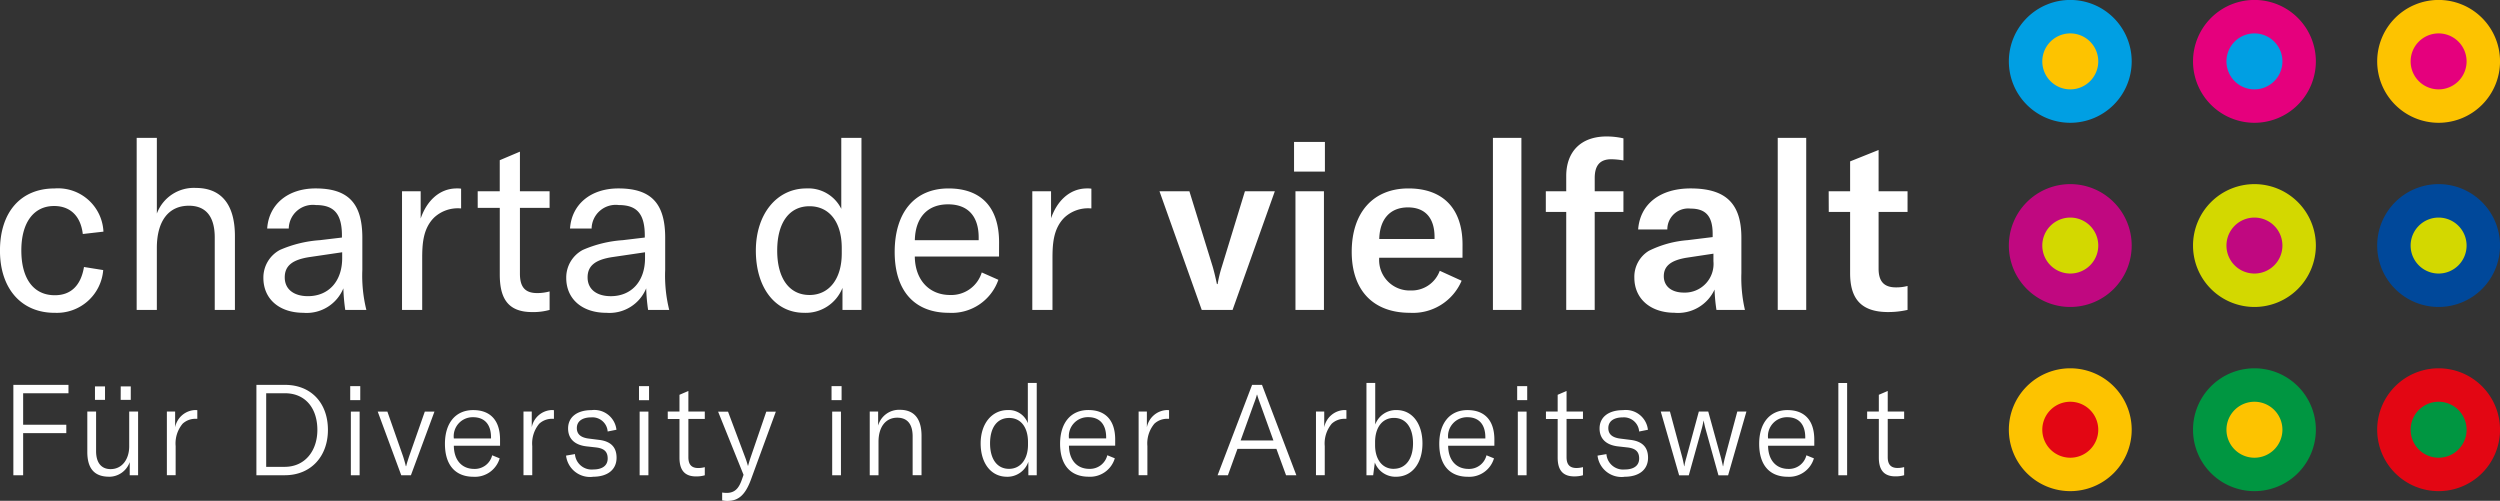 <svg xmlns="http://www.w3.org/2000/svg" width="284.931" height="57.079" viewBox="0 0 284.931 57.079">
  <rect x="0" y="0" width="284.931" height="57.079" fill="#333333" stroke="none"/>
  <g id="Logo-Charta-der-Vielfalt-NEG" transform="translate(-517 -9550)">
    <path id="Pfad_495" data-name="Pfad 495" d="M537.189,33.837a7,7,0,1,0-7-7,7,7,0,0,0,7,7" transform="translate(215.765 9530.157)" fill="#009fe3"/>
    <path id="Pfad_496" data-name="Pfad 496" d="M536.478,29.318a3.189,3.189,0,1,0-3.188-3.189,3.189,3.189,0,0,0,3.188,3.189" transform="translate(216.476 9530.868)" fill="#fdc300"/>
    <path id="Pfad_497" data-name="Pfad 497" d="M554.261,33.837a7,7,0,1,0-7-7,7,7,0,0,0,7,7" transform="translate(219.683 9530.157)" fill="#e5007d"/>
    <path id="Pfad_498" data-name="Pfad 498" d="M553.551,29.318a3.189,3.189,0,1,0-3.19-3.189,3.189,3.189,0,0,0,3.19,3.189" transform="translate(220.394 9530.868)" fill="#009fe3"/>
    <path id="Pfad_499" data-name="Pfad 499" d="M571.332,33.837a7,7,0,1,0-7-7,7,7,0,0,0,7,7" transform="translate(223.602 9530.157)" fill="#fdc300"/>
    <path id="Pfad_500" data-name="Pfad 500" d="M570.622,29.318a3.189,3.189,0,1,0-3.19-3.189,3.189,3.189,0,0,0,3.19,3.189" transform="translate(224.313 9530.868)" fill="#e5007d"/>
    <path id="Pfad_501" data-name="Pfad 501" d="M537.189,50.909a7,7,0,1,0-7-7,7,7,0,0,0,7,7" transform="translate(215.765 9534.076)" fill="#c00880"/>
    <path id="Pfad_502" data-name="Pfad 502" d="M536.478,46.389A3.189,3.189,0,1,0,533.29,43.2a3.188,3.188,0,0,0,3.188,3.188" transform="translate(216.476 9534.787)" fill="#d3d800"/>
    <path id="Pfad_503" data-name="Pfad 503" d="M554.261,50.909a7,7,0,1,0-7-7,7,7,0,0,0,7,7" transform="translate(219.683 9534.076)" fill="#d3d800"/>
    <path id="Pfad_504" data-name="Pfad 504" d="M553.551,46.389a3.189,3.189,0,1,0-3.19-3.188,3.187,3.187,0,0,0,3.19,3.188" transform="translate(220.394 9534.787)" fill="#c00880"/>
    <path id="Pfad_505" data-name="Pfad 505" d="M571.332,50.909a7,7,0,1,0-7-7,7,7,0,0,0,7,7" transform="translate(223.602 9534.076)" fill="#00489a"/>
    <path id="Pfad_506" data-name="Pfad 506" d="M570.622,46.389a3.189,3.189,0,1,0-3.19-3.188,3.188,3.188,0,0,0,3.19,3.188" transform="translate(224.313 9534.787)" fill="#d3d800"/>
    <path id="Pfad_507" data-name="Pfad 507" d="M537.189,67.981a7,7,0,1,0-7-7,7,7,0,0,0,7,7" transform="translate(215.765 9537.995)" fill="#fdc300"/>
    <path id="Pfad_508" data-name="Pfad 508" d="M536.478,63.461a3.189,3.189,0,1,0-3.188-3.189,3.19,3.19,0,0,0,3.188,3.189" transform="translate(216.476 9538.706)" fill="#e30613"/>
    <path id="Pfad_509" data-name="Pfad 509" d="M554.261,67.981a7,7,0,1,0-7-7,7,7,0,0,0,7,7" transform="translate(219.683 9537.995)" fill="#009641"/>
    <path id="Pfad_510" data-name="Pfad 510" d="M553.551,63.461a3.189,3.189,0,1,0-3.19-3.189,3.189,3.189,0,0,0,3.19,3.189" transform="translate(220.394 9538.706)" fill="#fdc300"/>
    <path id="Pfad_511" data-name="Pfad 511" d="M571.332,67.981a7,7,0,1,0-7-7,7,7,0,0,0,7,7" transform="translate(223.602 9537.995)" fill="#e30613"/>
    <path id="Pfad_512" data-name="Pfad 512" d="M570.622,63.461a3.189,3.189,0,1,0-3.19-3.189,3.19,3.19,0,0,0,3.19,3.189" transform="translate(224.313 9538.706)" fill="#009641"/>
    <path id="Pfad_513" data-name="Pfad 513" d="M350.2,52.589a5.294,5.294,0,0,0,5.544-4.87l-2.191-.35c-.352,2.107-1.488,3.218-3.326,3.218-2.407,0-3.815-1.866-3.815-5.112,0-3.164,1.408-5.057,3.734-5.057,1.838,0,3.028,1.136,3.272,3.191l2.353-.269a5.18,5.18,0,0,0-5.571-4.923c-3.841,0-6.222,2.678-6.222,7.087,0,4.327,2.433,7.087,6.222,7.087m9.357-.327h2.3V45.2c0-3.055,1.325-4.814,3.652-4.814,1.946,0,2.947,1.244,2.947,3.624v8.249h2.3v-8.41c0-3.6-1.542-5.491-4.463-5.491a4.491,4.491,0,0,0-4.435,2.921V32.654h-2.3Zm19.014.327a4.521,4.521,0,0,0,4.544-2.789,21.3,21.3,0,0,0,.216,2.462h2.406a16.216,16.216,0,0,1-.459-4.57V44.04c0-3.948-1.624-5.625-5.329-5.625-3.164,0-5.328,1.812-5.517,4.571h2.46a2.748,2.748,0,0,1,3.084-2.678c2.083,0,2.976,1,2.976,3.489v.215l-2.516.3a13.7,13.7,0,0,0-4.544,1.109A3.56,3.56,0,0,0,374,48.611c0,2.406,1.814,3.978,4.571,3.978m.514-1.895c-1.65,0-2.651-.813-2.651-2.138s.867-2.026,2.867-2.324l3.679-.542v.676c0,2.625-1.542,4.328-3.9,4.328m12.846-8.871V38.739H389.8V52.262h2.3V46.475c0-1.622.054-3.435,1.351-4.733a3.956,3.956,0,0,1,2.975-1.055h.108V38.442a2.939,2.939,0,0,0-.487-.027c-2.056,0-3.461,1.515-4.112,3.408m6.492-1.19h2.514v7.573c0,2.514.757,4.3,3.679,4.3a6.924,6.924,0,0,0,2-.245V50.153a5.362,5.362,0,0,1-1.407.189c-1.38,0-1.975-.676-1.975-2.218V40.633h3.381V38.739h-3.381V34.223l-2.3.974v3.542h-2.514Zm14.659,11.956a4.521,4.521,0,0,0,4.544-2.789,21.318,21.318,0,0,0,.216,2.462h2.408a16.159,16.159,0,0,1-.46-4.57V44.04c0-3.948-1.623-5.625-5.329-5.625-3.165,0-5.328,1.812-5.518,4.571h2.462a2.748,2.748,0,0,1,3.084-2.678c2.083,0,2.976,1,2.976,3.489v.215l-2.516.3a13.7,13.7,0,0,0-4.544,1.109,3.559,3.559,0,0,0-1.892,3.191c0,2.406,1.811,3.978,4.57,3.978m.514-1.895c-1.65,0-2.651-.813-2.651-2.138s.866-2.026,2.867-2.324l3.679-.542v.676c0,2.625-1.542,4.328-3.9,4.328m22.015,1.895A4.5,4.5,0,0,0,440,49.748v2.514h2.164V32.654h-2.3v8.087a4.185,4.185,0,0,0-3.975-2.326c-3.381,0-5.762,2.921-5.762,7.087,0,4.246,2.218,7.087,5.49,7.087m.623-2.03c-2.3,0-3.679-1.895-3.679-5.057,0-3.192,1.38-5.058,3.679-5.058,2.271,0,3.678,1.812,3.678,4.76v.623c0,2.893-1.434,4.733-3.678,4.733m21.609-6.005c0-4.056-2.109-6.139-5.76-6.139-3.868,0-6.139,2.732-6.139,7.248,0,4.465,2.3,6.926,6.166,6.926a5.627,5.627,0,0,0,5.652-3.761l-1.894-.839a3.627,3.627,0,0,1-3.6,2.57c-2.407,0-4-1.731-4.031-4.382h9.6Zm-2.326-.242h-7.275c.054-2.543,1.407-4.085,3.787-4.085,2.218,0,3.488,1.3,3.488,3.786Zm8.249-2.489V38.739h-2.137V52.262h2.3V46.475c0-1.622.054-3.435,1.351-4.733a3.954,3.954,0,0,1,2.975-1.055h.108V38.442a2.939,2.939,0,0,0-.487-.027c-2.056,0-3.462,1.515-4.112,3.408m17.176,10.439h3.515l4.815-13.523h-3.408l-2.624,8.574a14.266,14.266,0,0,0-.487,2h-.081c-.135-.621-.269-1.243-.487-2l-2.65-8.574H476.13Zm10.52-15.768h3.518V33.113h-3.518Zm.162,15.768h3.246V38.739h-3.246Zm19.041-7.436c0-4.139-2.245-6.411-6.166-6.411-4.031,0-6.464,2.759-6.464,7.221,0,4.436,2.487,6.953,6.626,6.953a6.023,6.023,0,0,0,5.9-3.653L508.073,47.8a3.4,3.4,0,0,1-3.3,2.245,3.471,3.471,0,0,1-3.6-3.732h9.492Zm-3.191-.65h-6.3c.054-2.244,1.216-3.6,3.272-3.6,1.921,0,3.03,1.163,3.03,3.381Zm9.9-11.521h-3.245V52.262h3.245Zm11.63,6.085h-3.273V37.225c0-1.434.6-2.137,1.894-2.137a8.8,8.8,0,0,1,1.38.136V32.708a8.7,8.7,0,0,0-1.921-.216c-2.894,0-4.6,1.7-4.6,4.516v1.731h-2.326v2.353h2.326V52.262h3.245V41.093h3.273Zm5.842,13.85a4.585,4.585,0,0,0,4.544-2.652,18.92,18.92,0,0,0,.216,2.325h3.246a16.251,16.251,0,0,1-.406-4.19V44.04c0-3.921-1.785-5.625-5.789-5.625-3.488,0-5.76,1.785-5.977,4.678h3.327a2.376,2.376,0,0,1,2.65-2.379c1.731,0,2.516.866,2.516,2.893v.353l-2.866.352a11.985,11.985,0,0,0-4.409,1.216,3.459,3.459,0,0,0-1.65,3.058c0,2.406,1.839,4,4.6,4m1.056-2.3c-1.434,0-2.3-.73-2.3-1.866,0-1.162.811-1.814,2.6-2.109l3.057-.461v.867a3.268,3.268,0,0,1-3.353,3.569m13.928-17.634h-3.246V52.262h3.246Zm2.57,8.438h2.433v6.979c0,2.73,1.082,4.435,4.328,4.435a9.891,9.891,0,0,0,2.218-.245V49.531a4.945,4.945,0,0,1-1.327.161c-1.351,0-1.973-.675-1.973-2.135V41.093h3.3V38.739h-3.3V34.033l-3.246,1.3v3.408H552.4Z" transform="translate(173.019 9533.061)" fill="#fff"/>
    <path id="Pfad_514" data-name="Pfad 514" d="M351.5,56.513v-.955h-6.281v10.3h1.115v-4.8h4.918V60.1h-4.918V56.513Zm3.02.754h1.145V55.73h-1.145Zm2.93,0H358.6V55.73h-1.145Zm-1.321,8.763a2.487,2.487,0,0,0,2.351-1.666v1.494h.955V58.6h-1.013v3.96c0,1.464-.8,2.6-2.12,2.6-.986,0-1.655-.638-1.655-2.06V58.6h-1v4.6c0,1.726.666,2.826,2.48,2.826m7.529-5.657V58.6h-.941v7.253h1V62.537a3.5,3.5,0,0,1,.8-2.556,2.125,2.125,0,0,1,1.553-.552h.116v-.985a1.887,1.887,0,0,0-.275-.014,2.421,2.421,0,0,0-2.249,1.943m9.259,5.485h3.234c2.976,0,4.918-2.147,4.918-5.165,0-3.076-1.928-5.135-4.889-5.135H372.92Zm1.115-.957V56.513h2.133c2.351,0,3.7,1.726,3.7,4.179,0,2.364-1.393,4.209-3.73,4.209Zm9.577-7.6h1.145V55.7h-1.145Zm.073,8.561h1V58.606h-1Zm5.745,0h1.1l2.683-7.253h-1.1l-1.8,5.135c-.13.408-.247.743-.32,1.076h-.043c-.073-.333-.175-.668-.3-1.076l-1.8-5.135h-1.1ZM400.687,61.8c0-2.207-1.115-3.367-3.06-3.367-2,0-3.22,1.464-3.22,3.845,0,2.437,1.2,3.755,3.263,3.755a2.932,2.932,0,0,0,2.974-2.1l-.855-.348a2.036,2.036,0,0,1-2.047,1.552c-1.408,0-2.307-1-2.321-2.642h5.266Zm-1.028-.132h-4.238a2.164,2.164,0,0,1,2.192-2.423c1.291,0,2.046.8,2.046,2.293Zm4.642-1.292V58.6h-.942v7.253h1V62.537a3.5,3.5,0,0,1,.8-2.556,2.13,2.13,0,0,1,1.553-.552h.117v-.985a1.9,1.9,0,0,0-.277-.014,2.42,2.42,0,0,0-2.248,1.943m6.964,5.657c1.7,0,2.7-.824,2.7-2.17,0-1.131-.579-1.859-1.986-2.032l-1.162-.146c-.958-.114-1.38-.524-1.38-1.2,0-.771.61-1.22,1.655-1.22a1.741,1.741,0,0,1,1.859,1.611l1-.2a2.536,2.536,0,0,0-2.843-2.235c-1.655,0-2.668.8-2.668,2.089,0,1.1.665,1.862,2.058,2.036l1.162.13c.885.114,1.292.477,1.292,1.26s-.582,1.247-1.641,1.247a1.905,1.905,0,0,1-2.089-1.753l-1.014.173a2.752,2.752,0,0,0,3.06,2.417m5.253-8.734h1.145V55.7h-1.145Zm.073,8.561h1V58.606h-1Zm3.207-6.415h1.334v4.4c0,1.29.478,2.144,1.885,2.144a3.458,3.458,0,0,0,1-.129v-.927a2.958,2.958,0,0,1-.74.1c-.754,0-1.131-.377-1.131-1.234V59.443h1.871V58.6h-1.871V56.254l-1.014.435V58.6H419.8Zm6.833,9.33c1.2,0,2-.65,2.655-2.449l2.828-7.719h-1.088l-1.769,5.165q-.2.588-.3,1h-.03a9.853,9.853,0,0,0-.318-.985l-1.944-5.18h-1.131l2.9,7.2-.188.537c-.348,1-.8,1.523-1.741,1.523a3.084,3.084,0,0,1-.508-.044v.9a3.2,3.2,0,0,0,.638.058M438.469,57.3h1.145V55.7h-1.145Zm.073,8.561h1V58.606h-1Zm4.28,0h1V62.041c0-1.7.826-2.742,2.133-2.742,1.147,0,1.757.725,1.757,2.132v4.426h1.013V61.374c0-1.959-.84-2.973-2.465-2.973a2.474,2.474,0,0,0-2.481,1.8V58.6h-.957Zm15.625.172a2.531,2.531,0,0,0,2.453-1.709v1.537h.955V55.339h-1.014v4.585a2.31,2.31,0,0,0-2.278-1.494c-1.843,0-3.1,1.565-3.1,3.8,0,2.266,1.188,3.8,2.988,3.8m.246-.9c-1.349,0-2.162-1.1-2.162-2.9,0-1.816.813-2.9,2.176-2.9s2.148,1.1,2.148,2.757v.3c0,1.612-.827,2.743-2.163,2.743m12.1-3.336c0-2.207-1.115-3.367-3.06-3.367-2,0-3.22,1.464-3.22,3.845,0,2.437,1.2,3.755,3.263,3.755a2.934,2.934,0,0,0,2.974-2.1l-.855-.348a2.036,2.036,0,0,1-2.047,1.552c-1.408,0-2.308-1-2.323-2.642h5.267Zm-1.028-.132h-4.24a2.165,2.165,0,0,1,2.192-2.423c1.291,0,2.047.8,2.047,2.293Zm4.64-1.292V58.6h-.941v7.253h1V62.537a3.5,3.5,0,0,1,.8-2.556,2.125,2.125,0,0,1,1.553-.552h.116v-.985a1.878,1.878,0,0,0-.275-.014,2.423,2.423,0,0,0-2.249,1.943m15.858,5.485h1.175l-3.916-10.3H486.4l-3.931,10.3h1.176l1.087-3.005h4.439Zm-5.178-3.96,1.522-4.225a8.893,8.893,0,0,0,.334-1h.028c.087.32.189.6.334,1l1.522,4.225Zm9.53-1.525V58.6h-.941v7.253h1V62.537a3.5,3.5,0,0,1,.8-2.556,2.127,2.127,0,0,1,1.553-.552h.116v-.985a1.878,1.878,0,0,0-.275-.014,2.422,2.422,0,0,0-2.249,1.943M502.8,66.03c1.83,0,3.017-1.52,3.017-3.8,0-2.251-1.159-3.8-2.945-3.8a2.516,2.516,0,0,0-2.438,1.651V55.339h-1V65.858h.767l.188-1.451a2.513,2.513,0,0,0,2.41,1.623m-.261-.9c-1.307,0-2.12-1.088-2.12-2.7v-.349c0-1.669.827-2.757,2.148-2.757,1.394,0,2.176,1.146,2.176,2.9s-.826,2.9-2.2,2.9M514.014,61.8c0-2.207-1.117-3.367-3.062-3.367-2,0-3.219,1.464-3.219,3.845,0,2.437,1.2,3.755,3.263,3.755a2.932,2.932,0,0,0,2.973-2.1l-.855-.348a2.034,2.034,0,0,1-2.046,1.552c-1.409,0-2.308-1-2.323-2.642h5.267Zm-1.028-.132h-4.24a2.165,2.165,0,0,1,2.192-2.423c1.291,0,2.047.8,2.047,2.293Zm3.626-4.369h1.143V55.7h-1.143Zm.073,8.561h1V58.606h-1Zm3.207-6.415h1.335v4.4c0,1.29.477,2.144,1.884,2.144a3.458,3.458,0,0,0,1-.129v-.927a2.957,2.957,0,0,1-.74.1c-.754,0-1.131-.377-1.131-1.234V59.443h1.871V58.6H522.24V56.254l-1.013.435V58.6h-1.335Zm8.936,6.587c1.7,0,2.7-.824,2.7-2.17,0-1.131-.579-1.859-1.987-2.032l-1.161-.146c-.958-.114-1.38-.524-1.38-1.2,0-.771.61-1.22,1.655-1.22a1.741,1.741,0,0,1,1.859,1.611l1-.2a2.537,2.537,0,0,0-2.843-2.235c-1.655,0-2.668.8-2.668,2.089,0,1.1.666,1.862,2.058,2.036l1.162.13c.884.114,1.292.477,1.292,1.26s-.582,1.247-1.64,1.247a1.908,1.908,0,0,1-2.091-1.753l-1.013.173a2.752,2.752,0,0,0,3.06,2.417m6.24-.172h1.1l1.509-5.427c.058-.231.13-.564.173-.8h.015c.044.234.117.567.175.8l1.509,5.427h1.1L542.74,58.6H541.7l-1.436,5.353c-.059.262-.13.567-.173.872h-.029c-.059-.3-.145-.61-.2-.872L538.389,58.6h-1.073l-1.451,5.353a6.943,6.943,0,0,0-.2.872h-.028c-.044-.3-.117-.61-.175-.872L534.023,58.6h-1.045ZM550.474,61.8c0-2.207-1.115-3.367-3.06-3.367-2,0-3.221,1.464-3.221,3.845,0,2.437,1.2,3.755,3.264,3.755a2.934,2.934,0,0,0,2.974-2.1l-.856-.348a2.035,2.035,0,0,1-2.046,1.552c-1.408,0-2.308-1-2.321-2.642h5.266Zm-1.029-.132h-4.237a2.163,2.163,0,0,1,2.191-2.423c1.292,0,2.046.8,2.046,2.293Zm4.772-6.326h-1V65.858h1Zm2.28,4.1h1.334v4.4c0,1.29.478,2.144,1.885,2.144a3.447,3.447,0,0,0,1-.129v-.927a2.941,2.941,0,0,1-.74.1c-.754,0-1.131-.377-1.131-1.234V59.443h1.871V58.6h-1.871V56.254l-1.014.435V58.6H556.5Z" transform="translate(173.304 9538.306)" fill="#fff"/>
  </g>
</svg>
